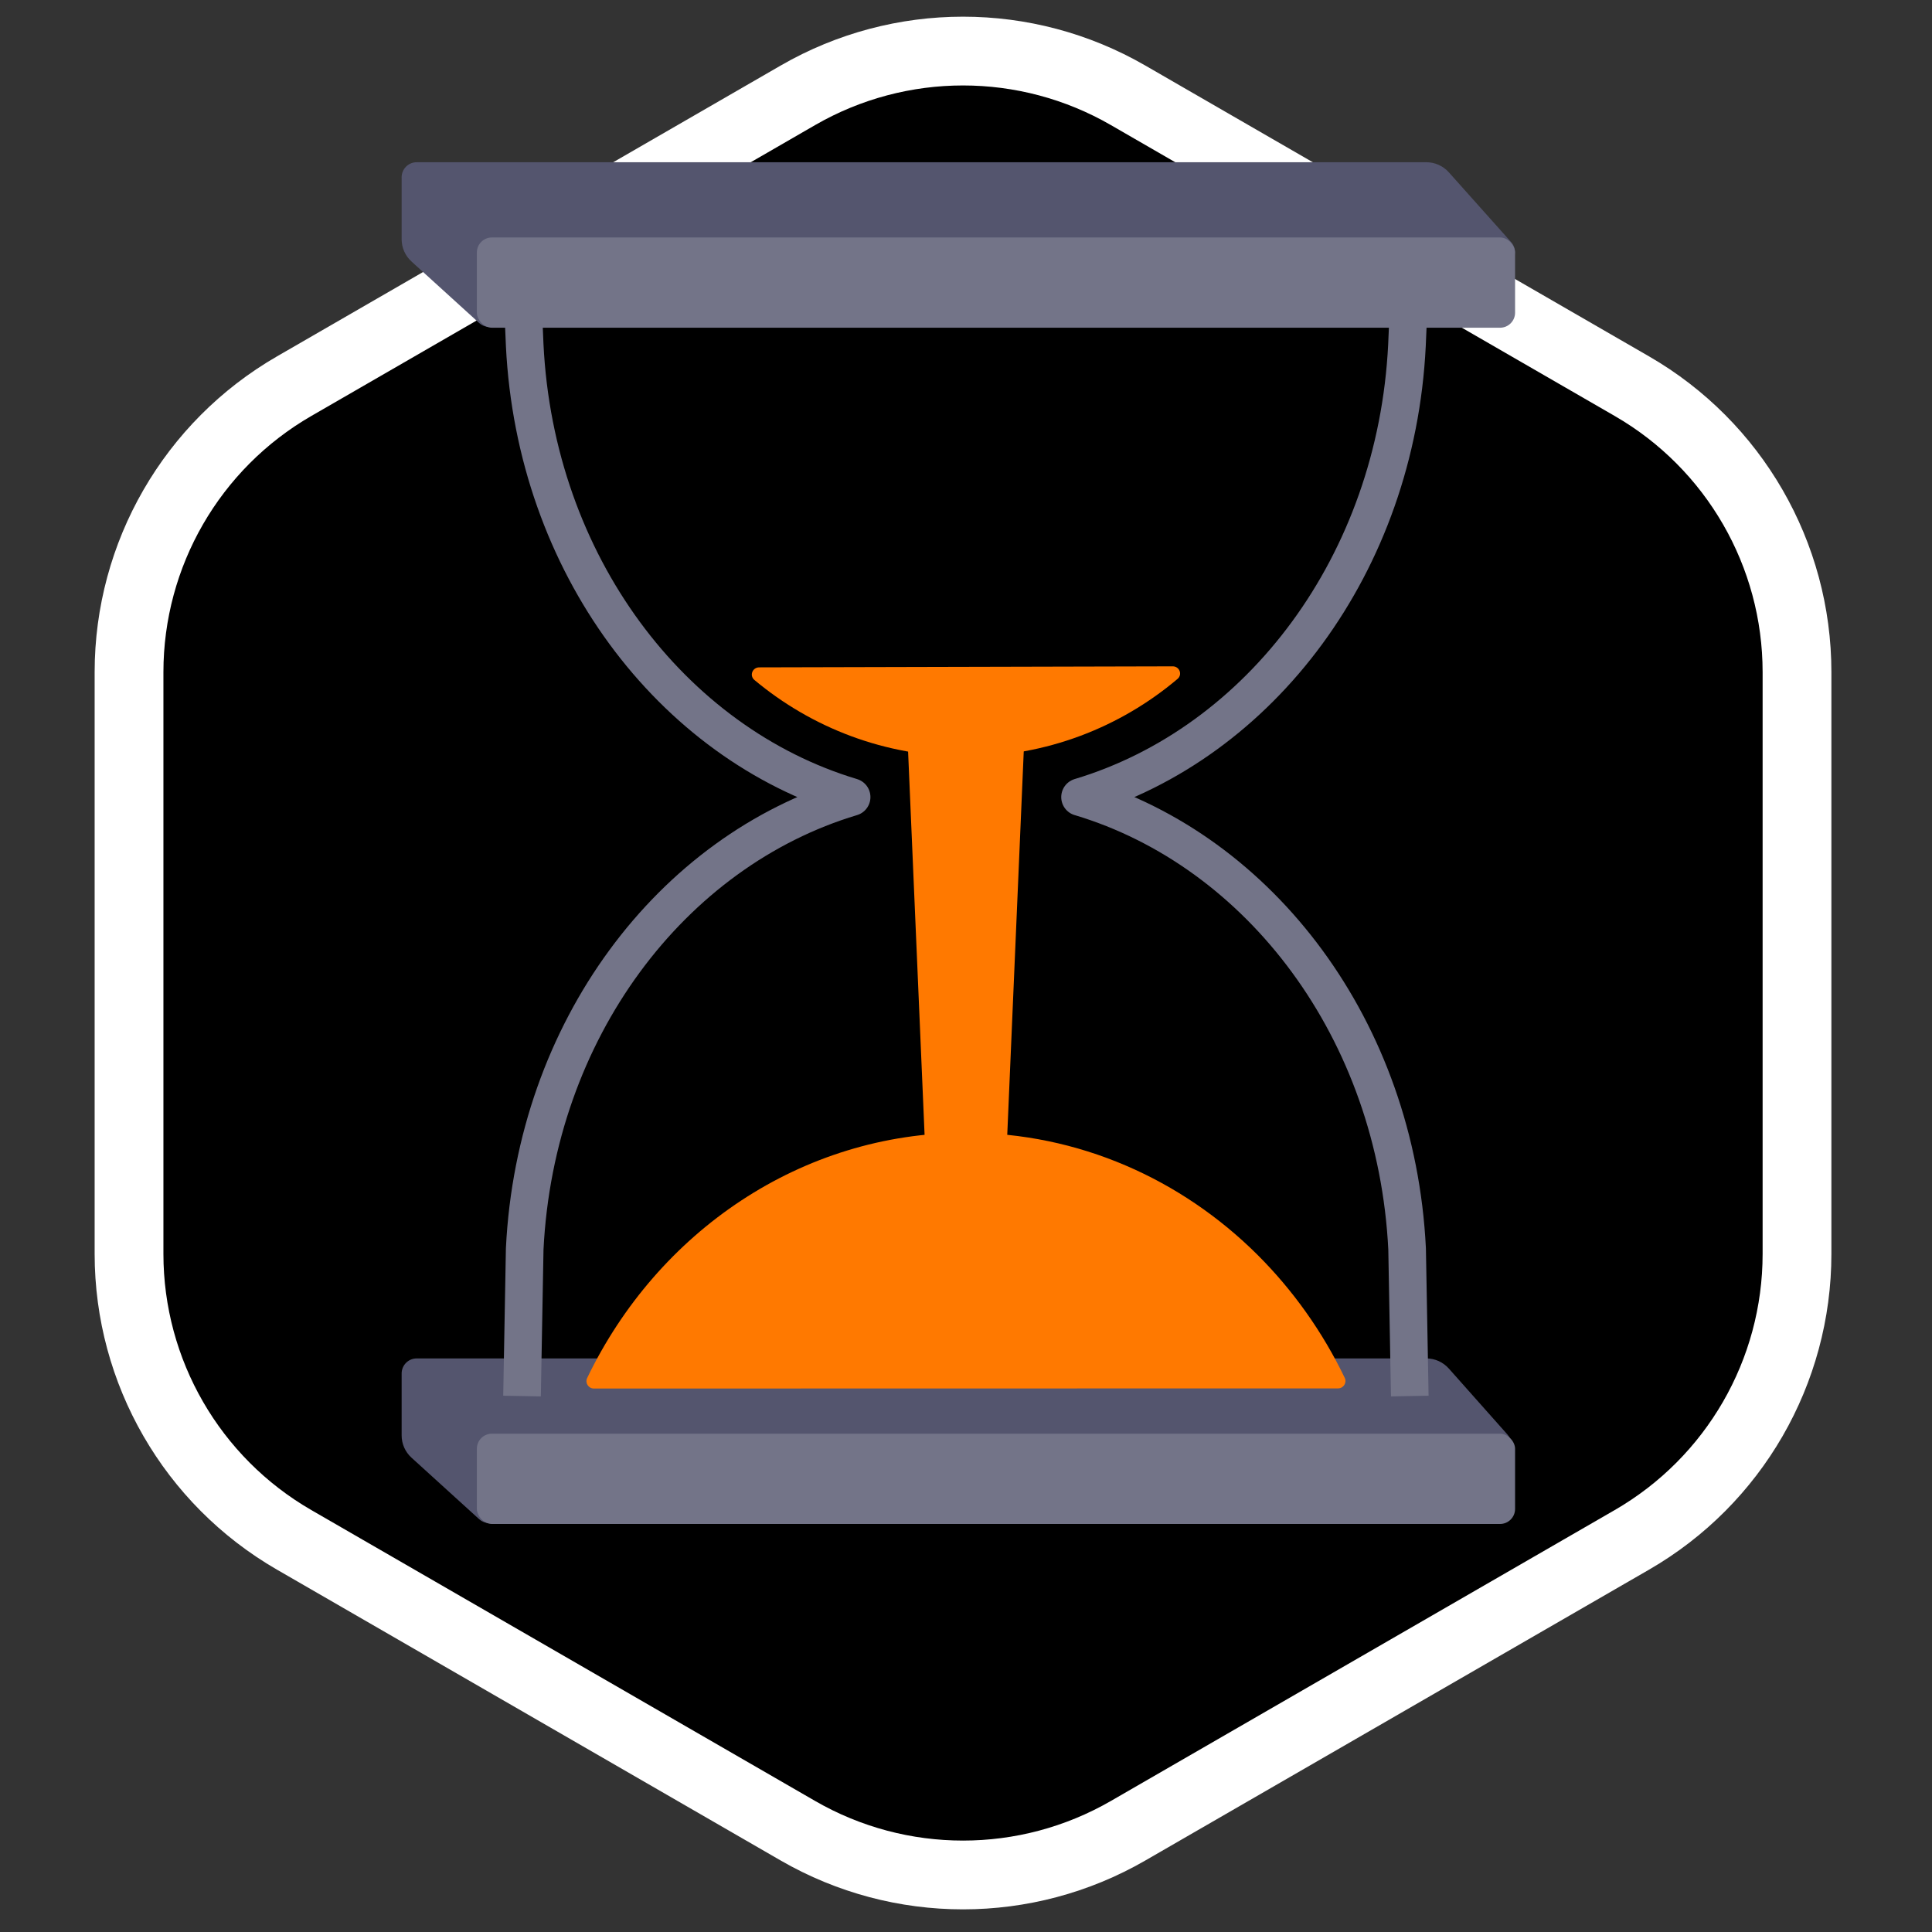 <svg width="70" height="70" viewBox="0 0 70 70" fill="none" xmlns="http://www.w3.org/2000/svg">
<rect x="0" y="0" width="70" height="70" fill="#333333" stroke="none"/>
<path d="M28.91 3.453C32.612 1.316 37.172 1.316 40.873 3.453L59.128 13.993C62.829 16.13 65.109 20.079 65.109 24.353V45.431C65.109 49.705 62.829 53.654 59.128 55.791L40.873 66.331C37.172 68.468 32.612 68.468 28.91 66.331L10.656 55.791C6.955 53.654 4.675 49.705 4.675 45.431V24.353C4.675 20.079 6.955 16.13 10.656 13.993L28.91 3.453Z" fill="black" stroke="white" stroke-width="2.492"/>
<path d="M39.087 28.909C45.52 27 50.364 20.684 50.748 12.965L51.112 9.694L18.914 9.694L19.278 12.965C19.662 20.684 24.51 27 30.939 28.909C24.506 30.817 19.662 37.133 19.278 44.852L18.914 52.167H51.117L50.753 44.852C50.368 37.133 45.52 30.817 39.091 28.909H39.087Z" fill="black"/>
<path d="M14.552 49.764C14.552 49.463 14.796 49.218 15.097 49.218H51.678C51.99 49.218 52.286 49.352 52.493 49.584L54.621 51.979C54.936 52.332 54.682 52.891 54.209 52.886L35.037 52.694C35.009 52.694 34.981 52.696 34.954 52.7L17.805 55.178C17.643 55.202 17.48 55.152 17.36 55.042L14.909 52.814C14.681 52.607 14.552 52.314 14.552 52.007V49.764Z" fill="#54556E"/>
<path d="M14.552 6.423C14.552 6.122 14.796 5.878 15.097 5.878H51.68C51.99 5.878 52.286 6.011 52.493 6.242L54.75 8.77C55.066 9.124 54.81 9.684 54.336 9.678L35.105 9.422C35.077 9.422 35.05 9.424 35.022 9.428L17.803 11.839C17.643 11.862 17.481 11.812 17.361 11.703L14.909 9.474C14.681 9.267 14.552 8.974 14.552 8.667V6.423Z" fill="#54556E"/>
<path d="M51.075 10.239L50.977 12.508C50.587 20.434 45.667 26.92 39.132 28.88H39.136C45.667 30.839 50.591 37.325 50.982 45.251L51.079 50.582M18.914 10.239L19.011 12.508C19.401 20.434 24.326 26.92 30.856 28.88C24.322 30.839 19.401 37.325 19.011 45.251L18.914 50.582" stroke="#737488" stroke-width="1.363" stroke-linejoin="round"/>
<rect x="17.278" y="51.945" width="37.616" height="3.271" rx="0.545" fill="#737488"/>
<rect x="17.278" y="8.603" width="37.616" height="3.271" rx="0.545" fill="#737488"/>
<path d="M21.518 50.309C21.32 50.309 21.189 50.104 21.275 49.926C23.82 44.636 29.029 41.041 34.998 41.041C39.078 41.041 42.807 42.72 45.57 45.473C46.846 46.748 47.918 48.25 48.722 49.922C48.808 50.101 48.676 50.304 48.479 50.304L21.518 50.309Z" fill="#FF7900"/>
<path d="M42.489 24.143C42.736 24.142 42.852 24.439 42.664 24.599C40.582 26.358 37.897 27.412 34.975 27.412C32.076 27.412 29.41 26.372 27.334 24.637C27.145 24.479 27.26 24.181 27.507 24.18L42.489 24.143Z" fill="#FF7900"/>
<path d="M32.816 25.231L37.178 25.231L36.451 42.131L33.543 42.131L32.816 25.231Z" fill="#FF7900"/>
</svg>
